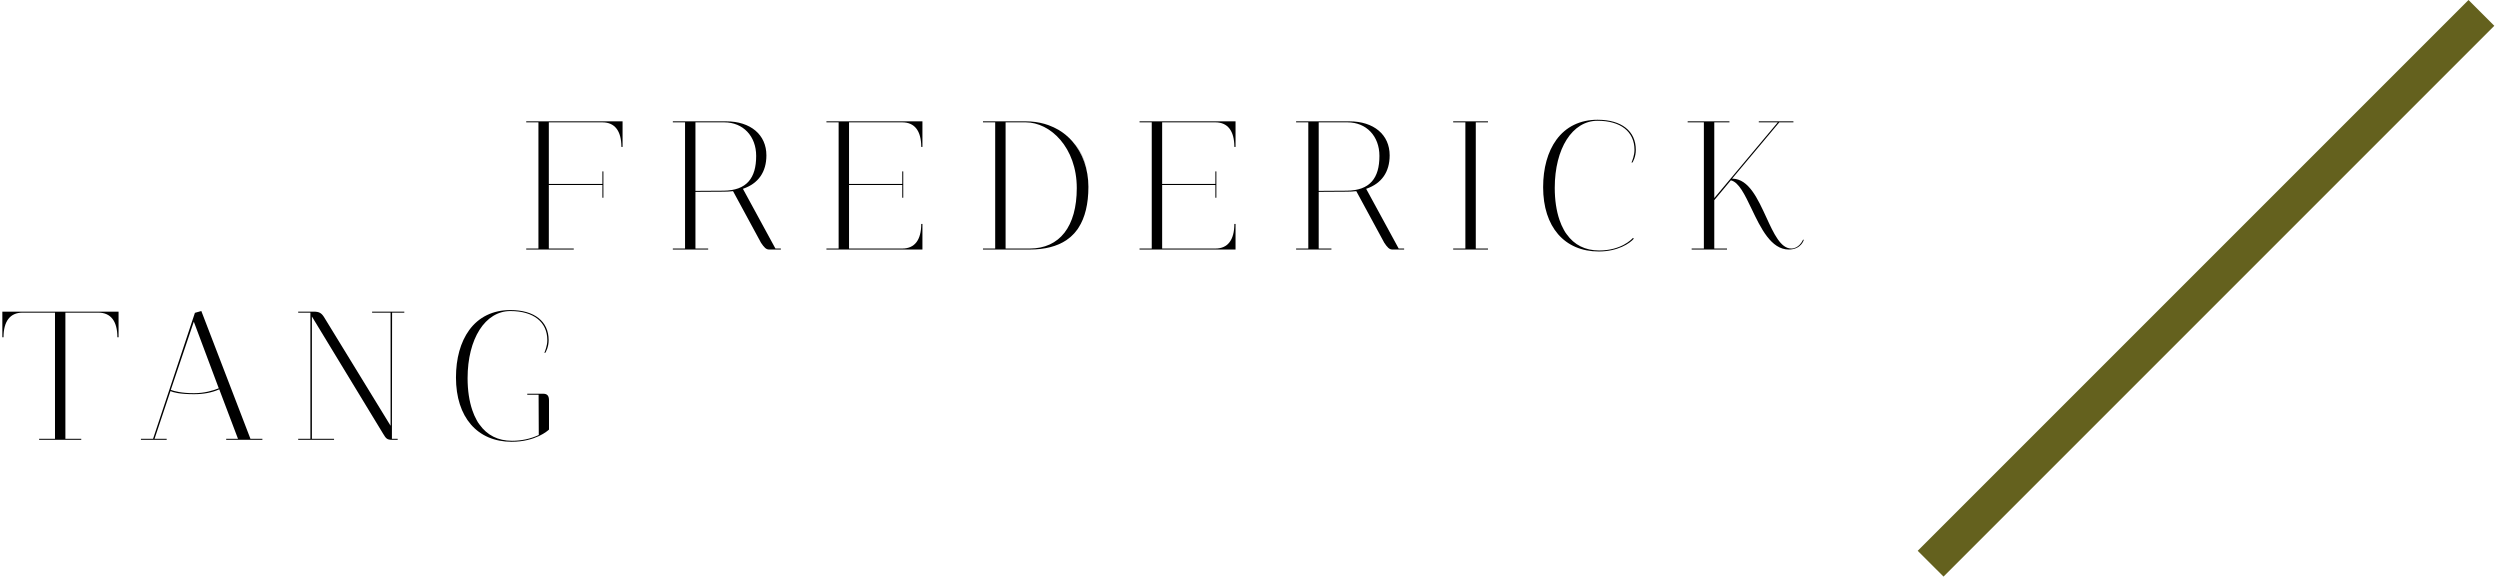 <svg xmlns="http://www.w3.org/2000/svg" width="397" height="92" viewBox="0 0 397 92" fill="none"><g clip-path="url(#clip0_272_642)"><path d="M209.41 30.262V19.476V19.429H209.456H213.996C216.973 19.429 219.053 21.619 219.053 24.756C219.053 26.567 218.666 27.89 217.868 28.801C217.01 29.783 215.698 30.267 213.858 30.281L209.456 30.309H209.41V30.262ZM209.41 39.466V39.419V30.515V30.468H209.456L213.885 30.44C214.389 30.44 214.881 30.411 215.347 30.357L215.378 30.353L215.393 30.38L219.823 38.554C220.308 39.279 220.626 39.626 221.111 39.626H222.975V39.466H222.136H222.109L222.095 39.442L216.973 30.032L216.947 29.983L216.999 29.965C219.405 29.133 220.678 27.302 220.678 24.673C220.678 21.39 218.163 19.269 214.273 19.269H205.821V19.429H207.712H207.758V19.476V39.419V39.466H207.712H205.821V39.626H211.431V39.466H209.456H209.41Z" fill="black"></path><path d="M83.564 19.429H85.456H85.503V19.476V39.419V39.467H85.456H83.564V39.626H91.113V39.467H87.201H87.154V39.419V29.42V29.373H87.201H95.616H95.662V29.42V31.395H95.819V27.219H95.662V29.167V29.213H95.616H87.201H87.154V29.167V19.476V19.429H87.201H95.671C97.628 19.429 98.668 20.779 98.68 23.334H98.864V19.269H83.564V19.429Z" fill="black"></path><path d="M110.437 30.262V19.476V19.429H110.483H115.023C118.001 19.429 120.08 21.619 120.08 24.756C120.08 26.567 119.692 27.89 118.895 28.801C118.036 29.783 116.725 30.267 114.885 30.281L110.483 30.309H110.437V30.262ZM110.437 39.466V39.419V30.515V30.468H110.483L114.912 30.44C115.416 30.44 115.908 30.411 116.374 30.357L116.405 30.353L116.42 30.38L120.849 38.554C121.335 39.279 121.653 39.626 122.138 39.626H124.002V39.466H123.162H123.135L123.122 39.442L118 30.032L117.974 29.983L118.026 29.965C120.432 29.133 121.704 27.302 121.704 24.673C121.704 21.39 119.19 19.269 115.3 19.269H106.847V19.429H108.739H108.785V19.476V39.419V39.466H108.739H106.847V39.626H112.458V39.466H110.483H110.437Z" fill="black"></path><path d="M131.237 19.429H133.129H133.175V19.476V39.419V39.467H133.129H131.237V39.626H146.482V35.562H146.297C146.285 38.117 145.245 39.467 143.289 39.467H134.873H134.827V39.419V29.42V29.373H134.873H143.234H143.279V29.42V31.395H143.436V27.219H143.279V29.167V29.213H143.234H134.873H134.827V29.167V19.476V19.429H134.873H143.289C145.245 19.429 146.285 20.779 146.297 23.334H146.482V19.269H131.237V19.429Z" fill="black"></path><path d="M163.527 39.466H159.734H159.688V39.419V19.476V19.428H159.734H162.89C166.786 19.428 170.992 23.42 170.992 29.869C170.992 35.968 168.271 39.466 163.527 39.466ZM170.271 22.424C169.637 21.701 168.907 21.105 168.102 20.626C167.604 20.337 167.084 20.094 166.549 19.896C166.505 19.881 166.462 19.864 166.418 19.849C166.233 19.783 166.045 19.724 165.856 19.669C164.93 19.41 163.94 19.269 162.89 19.269H156.098V19.428H157.99H158.036V19.476V39.419V39.466H157.99H156.098V39.626H163.527C165.914 39.626 167.857 39.127 169.33 38.144C169.361 38.123 169.389 38.099 169.419 38.078C169.619 37.94 169.811 37.794 169.992 37.638C170.067 37.572 170.136 37.501 170.208 37.434C170.343 37.307 170.475 37.18 170.599 37.043C170.679 36.954 170.753 36.858 170.829 36.764C170.933 36.636 171.039 36.508 171.135 36.37C171.181 36.304 171.222 36.233 171.266 36.165C172.306 34.561 172.838 32.387 172.838 29.672C172.838 26.884 171.927 24.31 170.271 22.424Z" fill="black"></path><path d="M172.639 27.22C172.282 25.34 171.514 23.812 170.489 22.614C171.564 23.915 172.288 25.502 172.639 27.22Z" fill="black"></path><path d="M180.959 19.429H182.851H182.897V19.476V39.419V39.467H182.851H180.959V39.626H196.204V35.562H196.019C196.007 38.117 194.967 39.467 193.011 39.467H184.595H184.549V39.419V29.42V29.373H184.595H192.956H193.002V29.42V31.395H193.158V27.219H193.002V29.167V29.213H192.956H184.595H184.549V29.167V19.476V19.429H184.595H193.011C194.967 19.429 196.007 20.779 196.019 23.334H196.204V19.269H180.959V19.429Z" fill="black"></path><path d="M230.764 19.429H232.656H232.702V19.476V39.419V39.467H232.656H230.764V39.626H236.292V39.467H234.4H234.354V39.419V19.476V19.429H234.4H236.292V19.269H230.764V19.429Z" fill="black"></path><path d="M253.89 39.935C256.933 39.935 258.836 38.627 259.447 37.906L259.318 37.775C259.066 38.058 257.398 39.775 253.945 39.775C251.729 39.775 249.999 38.899 248.782 37.191C248.766 37.169 248.751 37.147 248.735 37.123C248.669 37.029 248.598 36.943 248.536 36.843C248.47 36.739 248.413 36.625 248.352 36.516C248.341 36.497 248.329 36.478 248.319 36.458C248.201 36.246 248.09 36.023 247.987 35.791C247.975 35.763 247.961 35.736 247.95 35.708C247.844 35.465 247.746 35.213 247.657 34.952C247.653 34.94 247.648 34.93 247.644 34.918C247.155 33.479 246.895 31.765 246.895 29.841C246.895 23.562 249.692 19.177 253.696 19.177C257.364 19.177 259.556 20.905 259.556 23.801C259.556 24.686 259.194 25.561 259.083 25.805H259.236C259.319 25.673 259.768 24.902 259.768 23.801C259.768 20.806 257.498 19.017 253.696 19.017C250.923 19.017 248.658 20.12 247.144 22.207C245.774 24.098 245.049 26.698 245.049 29.728C245.049 36.025 248.436 39.935 253.89 39.935Z" fill="black"></path><path d="M259.332 37.721L259.351 37.741L259.333 37.719L259.332 37.721Z" fill="black"></path><path d="M272.227 39.466V39.42V31.807V31.79L272.238 31.777L274.84 28.659L274.858 28.637L274.886 28.643C276.14 28.956 277.071 30.906 278.151 33.164C279.598 36.193 281.238 39.626 284.066 39.626C285.093 39.626 285.689 39.199 286.008 38.84C286.289 38.524 286.411 38.206 286.445 38.098L286.333 38.049C286.224 38.294 285.639 39.466 284.454 39.466C282.766 39.466 281.664 37.07 280.499 34.532C279.124 31.54 277.703 28.445 275.151 28.371L275.054 28.368L275.117 28.294L282.536 19.445L282.55 19.429H282.571H284.795V19.27H279.296V19.429H282.211H282.311L282.247 19.506L272.308 31.36L272.227 31.457V31.33V19.476V19.429H272.273H274.635V19.27H268V19.429H270.529H270.575V19.476V39.42V39.466H270.529H268.637V39.626H274.248V39.466H272.273H272.227Z" fill="black"></path><path d="M0.372 53.553H0.557C0.569 50.998 1.608 49.649 3.565 49.649H8.686H8.733V49.696V69.64V69.686H8.686H6.213V69.845H12.903V69.686H10.43H10.384V69.64V49.696V49.649H10.43H15.635C17.591 49.649 18.631 50.998 18.643 53.553H18.828V49.49H0.372V53.553Z" fill="black"></path><path d="M27.136 61.872L30.735 51.197L30.776 51.075L30.822 51.196L34.725 61.617L34.741 61.66L34.699 61.677C33.843 62.025 32.472 62.439 30.806 62.439C28.82 62.439 27.672 62.121 27.163 61.931L27.121 61.915L27.136 61.872ZM24.541 69.686L24.561 69.624L27.053 62.153L27.07 62.104L27.115 62.125C27.513 62.302 28.522 62.598 30.806 62.598C32.329 62.598 33.664 62.344 34.774 61.844L34.818 61.825L34.835 61.87L37.77 69.623L37.794 69.686H37.727H35.919V69.845H41.667V69.686H39.804H39.772L39.76 69.657L31.969 49.387L30.953 49.678L24.316 69.655L24.306 69.686H24.273H22.381V69.845H26.469V69.686H24.605H24.541Z" fill="black"></path><path d="M59.09 49.649H61.979H62.025V49.696V67.449V67.613L61.94 67.474L51.447 50.339C51.024 49.68 50.654 49.49 49.798 49.49H47.352V49.649H49.244H49.291V49.696V69.64V69.686H49.244H47.352V69.845H53.046V69.686H49.576H49.53V69.64V50.426V50.261L49.616 50.402L60.828 68.857C61.297 69.641 61.453 69.845 62.283 69.845H63.151V69.686H62.283H62.237V69.64L62.264 49.696V49.649H62.311H64.203V49.49H59.09V49.649Z" fill="black"></path><path d="M81.248 70.155C85.049 70.155 87.002 68.387 87.181 68.216V63.6C87.181 62.836 86.906 62.523 86.231 62.523H83.73V62.683H85.484H85.529L85.53 62.729L85.557 69.05V69.08L85.53 69.092C84.239 69.691 82.816 69.996 81.303 69.996C79.087 69.996 77.358 69.119 76.141 67.411C76.125 67.389 76.109 67.367 76.093 67.343C76.027 67.249 75.957 67.163 75.893 67.064C75.828 66.96 75.771 66.845 75.71 66.736C75.699 66.717 75.688 66.698 75.677 66.678C75.559 66.466 75.449 66.243 75.345 66.012C75.333 65.983 75.32 65.956 75.307 65.928C75.202 65.685 75.105 65.433 75.015 65.172C75.01 65.16 75.007 65.15 75.003 65.138C74.513 63.699 74.253 61.985 74.253 60.061C74.253 53.782 77.05 49.396 81.054 49.396C84.723 49.396 86.914 51.125 86.914 54.022C86.914 54.906 86.552 55.78 86.442 56.026H86.594C86.677 55.893 87.126 55.122 87.126 54.022C87.126 51.026 84.856 49.237 81.054 49.237C78.281 49.237 76.016 50.34 74.503 52.427C73.132 54.317 72.408 56.918 72.408 59.949C72.408 66.244 75.795 70.155 81.248 70.155Z" fill="black"></path><path d="M86.371 56.05L86.38 56.05C86.385 56.04 86.388 56.032 86.398 56.011C86.387 56.03 86.376 56.048 86.371 56.05Z" fill="black"></path></g><path fill-rule="evenodd" clip-rule="evenodd" d="M304.534 87.466L392 1.25539e-05L396.097 4.097L308.632 91.563L304.534 87.466Z" fill="#64611E"></path><defs><clipPath id="clip0_272_642"><rect width="286.707" height="51.88" fill="white" transform="translate(0 18.721)"></rect></clipPath></defs></svg>